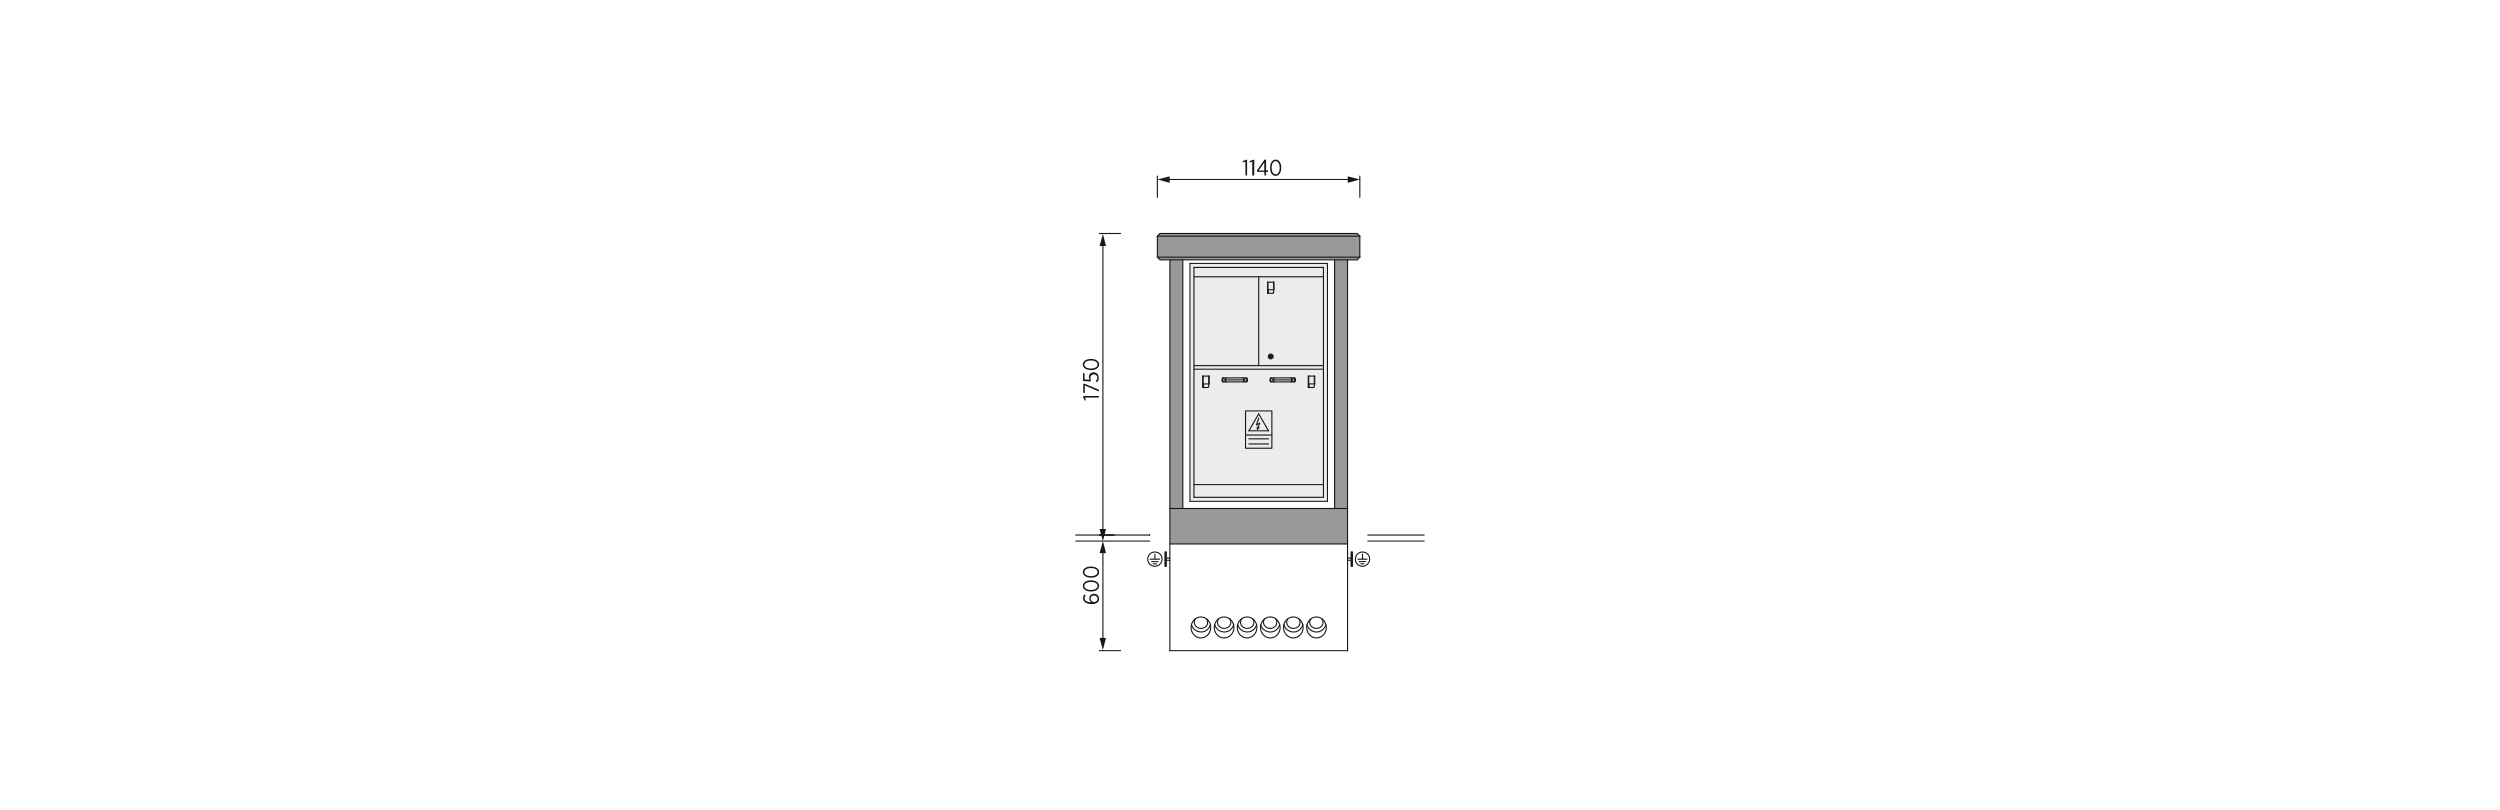 <svg xmlns="http://www.w3.org/2000/svg" xmlns:xlink="http://www.w3.org/1999/xlink" id="Layer_1" x="0px" y="0px" viewBox="0 0 1120 363" style="enable-background:new 0 0 1120 363;" xml:space="preserve">
<style type="text/css">
	.st0{fill:#FFFFFF;}
	.st1{fill:#999999;}
	.st2{fill:#ECECED;}
	.st3{fill:none;stroke:#1A171B;stroke-width:0.5;stroke-linecap:round;stroke-linejoin:round;stroke-miterlimit:10;}
	.st4{fill:none;stroke:#1A171B;stroke-width:0.5;stroke-linecap:round;stroke-linejoin:round;}
	.st5{fill:#1A171B;}
	.st6{enable-background:new    ;}
</style>
<rect x="0" y="0" class="st0" width="1120" height="363"></rect>
<g>
	<g>
		<path class="st1" d="M608,104.6h-88.3l-0.1,0.1l-1.1,1.1v9.2l1.2,1.4h4.4v127.3h79.6V116.4h4.4l1.2-1.4v-9.2L608,104.6z     M597.9,227.8h-68V116.3h68V227.8z"></path>
	</g>
	<rect x="533.1" y="118" class="st2" width="61.7" height="106.6"></rect>
	<g>
		<g id="LINE_298_">
			<line class="st3" x1="524.1" y1="291.5" x2="603.7" y2="291.5"></line>
		</g>
		<g id="LINE_297_">
			<line class="st3" x1="603.7" y1="291.5" x2="603.7" y2="116.4"></line>
		</g>
		<g id="LINE_296_">
			<line class="st3" x1="524.1" y1="116.4" x2="524.1" y2="291.5"></line>
		</g>
		<g id="ELLIPSE_18_">
			<path class="st3" d="M538,276.4c-2.4,0-4.4,2.1-4.4,4.7c0,2.6,2,4.7,4.4,4.7c2.4,0,4.4-2.1,4.4-4.7     C542.4,278.5,540.5,276.4,538,276.4"></path>
		</g>
		<g id="ELLIPSE_17_">
			<path class="st3" d="M533.8,279.9c0.6,2.3,3.1,3.7,5.4,3.1c1.5-0.4,2.6-1.6,3.1-3.1"></path>
		</g>
		<g id="ELLIPSE_16_">
			<path class="st3" d="M535.6,277.2c-1,1.2-0.6,3,0.7,3.8c1.3,0.9,3.2,0.6,4.2-0.6c0.7-1,0.7-2.2,0-3.2"></path>
		</g>
		<g id="ELLIPSE_15_">
			<path class="st3" d="M548.4,276.4c-2.4,0-4.4,2.1-4.4,4.7c0,2.6,2,4.7,4.4,4.7c2.4,0,4.4-2.1,4.4-4.7     C552.8,278.5,550.8,276.4,548.4,276.4"></path>
		</g>
		<g id="ELLIPSE_14_">
			<path class="st3" d="M544.2,279.9c0.6,2.3,3.1,3.7,5.4,3.1c1.5-0.4,2.6-1.6,3.1-3.1"></path>
		</g>
		<g id="ELLIPSE_13_">
			<path class="st3" d="M546,277.2c-1,1.2-0.6,3,0.7,3.8c1.3,0.9,3.2,0.6,4.2-0.6c0.7-1,0.7-2.2,0-3.2"></path>
		</g>
		<g id="ELLIPSE_12_">
			<path class="st3" d="M558.7,276.4c-2.4,0-4.4,2.1-4.4,4.7c0,2.6,2,4.7,4.4,4.7s4.4-2.1,4.4-4.7     C563.1,278.5,561.1,276.4,558.7,276.4"></path>
		</g>
		<g id="ELLIPSE_11_">
			<path class="st3" d="M554.5,279.9c0.6,2.3,3.1,3.7,5.4,3.1c1.5-0.4,2.6-1.6,3.1-3.1"></path>
		</g>
		<g id="ELLIPSE_10_">
			<path class="st3" d="M556.3,277.2c-1,1.2-0.6,3,0.7,3.8c1.3,0.9,3.2,0.6,4.2-0.6c0.7-1,0.7-2.2,0-3.2"></path>
		</g>
		<g id="ELLIPSE_9_">
			<path class="st3" d="M569.1,276.4c-2.4,0-4.4,2.1-4.4,4.7c0,2.6,2,4.7,4.4,4.7c2.4,0,4.4-2.1,4.4-4.7     C573.4,278.5,571.5,276.4,569.1,276.4"></path>
		</g>
		<g id="ELLIPSE_8_">
			<path class="st3" d="M564.8,279.9c0.6,2.3,3.1,3.7,5.4,3.1c1.5-0.4,2.6-1.6,3.1-3.1"></path>
		</g>
		<g id="ELLIPSE_7_">
			<path class="st3" d="M566.6,277.2c-1,1.2-0.6,3,0.7,3.8c1.3,0.9,3.2,0.6,4.2-0.6c0.7-1,0.7-2.2,0-3.2"></path>
		</g>
		<g id="ELLIPSE_6_">
			<path class="st3" d="M579.4,276.4c-2.4,0-4.4,2.1-4.4,4.7c0,2.6,2,4.7,4.4,4.7s4.4-2.1,4.4-4.7     C583.8,278.5,581.8,276.4,579.4,276.4"></path>
		</g>
		<g id="ELLIPSE_5_">
			<path class="st3" d="M575.2,279.9c0.6,2.3,3.1,3.7,5.4,3.1c1.5-0.4,2.6-1.6,3.1-3.1"></path>
		</g>
		<g id="ELLIPSE_4_">
			<path class="st3" d="M577,277.2c-1,1.2-0.6,3,0.7,3.8c1.3,0.9,3.2,0.6,4.2-0.6c0.7-1,0.7-2.2,0-3.2"></path>
		</g>
		<g id="ELLIPSE_3_">
			<path class="st3" d="M589.8,276.4c-2.4,0-4.4,2.1-4.4,4.7c0,2.6,2,4.7,4.4,4.7c2.4,0,4.4-2.1,4.4-4.7     C594.1,278.5,592.2,276.4,589.8,276.4"></path>
		</g>
		<g id="ELLIPSE_2_">
			<path class="st3" d="M585.5,279.9c0.6,2.3,3.1,3.7,5.4,3.1c1.5-0.4,2.6-1.6,3.1-3.1"></path>
		</g>
		<g id="ELLIPSE_1_">
			<path class="st3" d="M587.3,277.2c-1,1.2-0.6,3,0.7,3.8c1.3,0.9,3.2,0.6,4.2-0.6c0.7-1,0.7-2.2,0-3.2"></path>
		</g>
		<g id="LINE_295_">
			<line class="st3" x1="524.1" y1="243.7" x2="603.7" y2="243.7"></line>
		</g>
		<g id="LINE_294_">
			<line class="st3" x1="524.1" y1="227.8" x2="603.7" y2="227.8"></line>
		</g>
		<g id="LINE_293_">
			<line class="st3" x1="518.5" y1="115.2" x2="518.5" y2="105.8"></line>
		</g>
		<g id="LINE_292_">
			<line class="st3" x1="608" y1="116.4" x2="519.7" y2="116.4"></line>
		</g>
		<g id="LINE_291_">
			<line class="st3" x1="518.5" y1="105.8" x2="519.7" y2="104.6"></line>
		</g>
		<g id="LINE_290_">
			<line class="st3" x1="518.5" y1="115.2" x2="519.7" y2="116.4"></line>
		</g>
		<g id="LINE_289_">
			<line class="st3" x1="519.7" y1="104.6" x2="608" y2="104.6"></line>
		</g>
		<g id="LINE_288_">
			<line class="st3" x1="529.9" y1="116.4" x2="529.9" y2="227.8"></line>
		</g>
		<g id="LINE_287_">
			<line class="st3" x1="609.2" y1="115.2" x2="609.2" y2="105.8"></line>
		</g>
		<g id="LINE_286_">
			<line class="st3" x1="609.2" y1="105.8" x2="608" y2="104.6"></line>
		</g>
		<g id="LINE_285_">
			<line class="st3" x1="609.2" y1="115.2" x2="608" y2="116.4"></line>
		</g>
		<g id="LINE_284_">
			<line class="st3" x1="597.9" y1="116.4" x2="597.9" y2="227.8"></line>
		</g>
		<g id="LINE_283_">
			<line class="st3" x1="518.5" y1="105.8" x2="609.2" y2="105.8"></line>
		</g>
		<g id="LINE_282_">
			<line class="st3" x1="518.5" y1="115.2" x2="609.2" y2="115.2"></line>
		</g>
		<g id="LINE_281_">
			<line class="st3" x1="522.5" y1="250" x2="524.1" y2="250"></line>
		</g>
		<g id="LINE_280_">
			<line class="st3" x1="522.5" y1="251" x2="524.1" y2="251"></line>
		</g>
		<g id="LWPOLYLINE_40_">
			<rect x="522.2" y="247.3" class="st3" width="0.3" height="6.4"></rect>
		</g>
		<g id="LWPOLYLINE_39_">
			<rect x="521.9" y="247.3" class="st3" width="0.3" height="6.4"></rect>
		</g>
		<g id="LINE_279_">
			<line class="st3" x1="605.3" y1="250" x2="603.7" y2="250"></line>
		</g>
		<g id="LINE_278_">
			<line class="st3" x1="605.3" y1="251" x2="603.7" y2="251"></line>
		</g>
		<g id="LWPOLYLINE_38_">
			<rect x="605.3" y="247.3" class="st3" width="0.3" height="6.4"></rect>
		</g>
		<g id="LWPOLYLINE_37_">
			<rect x="605.6" y="247.3" class="st3" width="0.3" height="6.4"></rect>
		</g>
		<g id="LINE_277_">
			<line class="st3" x1="533.1" y1="118" x2="533.1" y2="224.6"></line>
		</g>
		<g id="LINE_276_">
			<line class="st3" x1="534.9" y1="119.8" x2="534.9" y2="222.8"></line>
		</g>
		<g id="LINE_275_">
			<line class="st3" x1="594.7" y1="118" x2="594.7" y2="224.6"></line>
		</g>
		<g id="LINE_274_">
			<line class="st3" x1="592.9" y1="119.8" x2="592.9" y2="222.8"></line>
		</g>
		<g id="LINE_273_">
			<line class="st3" x1="594.7" y1="118" x2="533.1" y2="118"></line>
		</g>
		<g id="LINE_272_">
			<line class="st3" x1="592.9" y1="119.8" x2="534.9" y2="119.8"></line>
		</g>
		<g id="LINE_271_">
			<line class="st3" x1="594.7" y1="224.6" x2="533.1" y2="224.6"></line>
		</g>
		<g id="LINE_270_">
			<line class="st3" x1="592.9" y1="222.8" x2="534.9" y2="222.8"></line>
		</g>
		<g id="CIRCLE_18_">
			<path class="st3" d="M520.6,250.5c0-1.8-1.4-3.2-3.2-3.2c-1.8,0-3.2,1.4-3.2,3.2c0,1.8,1.4,3.2,3.2,3.2     C519.2,253.7,520.6,252.2,520.6,250.5L520.6,250.5z"></path>
		</g>
		<g id="LINE_269_">
			<line class="st3" x1="519.5" y1="250.5" x2="515.3" y2="250.5"></line>
		</g>
		<g id="LINE_268_">
			<line class="st3" x1="518.1" y1="252.6" x2="516.7" y2="252.6"></line>
		</g>
		<g id="LINE_267_">
			<line class="st3" x1="518.8" y1="251.6" x2="516" y2="251.6"></line>
		</g>
		<g id="LINE_266_">
			<line class="st3" x1="517.4" y1="250.5" x2="517.4" y2="248.3"></line>
		</g>
		<g id="CIRCLE_17_">
			<path class="st3" d="M613.6,250.5c0-1.8-1.4-3.2-3.2-3.2s-3.2,1.4-3.2,3.2c0,1.8,1.4,3.2,3.2,3.2     C612.1,253.7,613.6,252.2,613.6,250.5L613.6,250.5z"></path>
		</g>
		<g id="LINE_265_">
			<line class="st3" x1="608.3" y1="250.5" x2="612.4" y2="250.5"></line>
		</g>
		<g id="LINE_264_">
			<line class="st3" x1="609.7" y1="252.6" x2="611" y2="252.6"></line>
		</g>
		<g id="LINE_263_">
			<line class="st3" x1="609" y1="251.6" x2="611.8" y2="251.6"></line>
		</g>
		<g id="LINE_262_">
			<line class="st3" x1="610.4" y1="250.5" x2="610.4" y2="248.3"></line>
		</g>
		<g id="LINE_261_">
			<line class="st3" x1="534.9" y1="124" x2="592.9" y2="124"></line>
		</g>
		<g id="LINE_260_">
			<line class="st3" x1="534.9" y1="217.1" x2="592.9" y2="217.1"></line>
		</g>
		<g id="LINE_259_">
			<line class="st3" x1="534.9" y1="165.4" x2="592.9" y2="165.4"></line>
		</g>
		<g id="LINE_258_">
			<line class="st3" x1="534.9" y1="163.8" x2="592.9" y2="163.8"></line>
		</g>
		<g id="LINE_257_">
			<line class="st3" x1="563.9" y1="163.8" x2="563.9" y2="124"></line>
		</g>
		<g id="ARC_22_">
			<path class="st3" d="M547.7,169.4c-0.4,0.5-0.4,1.2,0,1.6"></path>
		</g>
		<g id="ARC_21_">
			<path class="st3" d="M547.7,171c0,0,0.1,0.1,0.2,0.1"></path>
		</g>
		<g id="ARC_20_">
			<path class="st3" d="M547.9,169.3c-0.1,0-0.1,0-0.2,0.1"></path>
		</g>
		<g id="ARC_19_">
			<path class="st3" d="M558.6,171c0.4-0.5,0.4-1.2,0-1.6"></path>
		</g>
		<g id="ARC_18_">
			<path class="st3" d="M558.6,169.4c0,0-0.1-0.1-0.2-0.1"></path>
		</g>
		<g id="ARC_17_">
			<path class="st3" d="M558.4,171.1c0.1,0,0.1,0,0.2-0.1"></path>
		</g>
		<g id="LINE_256_">
			<line class="st3" x1="547.9" y1="169.3" x2="558.4" y2="169.3"></line>
		</g>
		<g id="LINE_255_">
			<line class="st3" x1="547.9" y1="171.1" x2="558.4" y2="171.1"></line>
		</g>
		<g id="ARC_16_">
			<path class="st3" d="M549.4,169.3c-0.5,0.4-0.5,1.2-0.1,1.7c0,0,0.1,0.1,0.1,0.1"></path>
		</g>
		<g id="ARC_15_">
			<path class="st3" d="M556.9,171.1c0.5-0.4,0.5-1.2,0.1-1.7c0,0-0.1-0.1-0.1-0.1"></path>
		</g>
		<g id="CIRCLE_16_">
			<path class="st3" d="M548.9,170.2c0-0.3-0.3-0.6-0.6-0.6c-0.3,0-0.6,0.3-0.6,0.6s0.3,0.6,0.6,0.6     C548.6,170.8,548.9,170.5,548.9,170.2L548.9,170.2z"></path>
		</g>
		<g id="CIRCLE_10_">
			<path class="st3" d="M558.6,170.2c0-0.3-0.2-0.6-0.6-0.6c-0.3,0-0.6,0.3-0.6,0.6s0.2,0.6,0.6,0.6     C558.3,170.8,558.6,170.5,558.6,170.2L558.6,170.2z"></path>
		</g>
		<g id="LINE_254_">
			<line class="st3" x1="549.3" y1="170.2" x2="557" y2="170.2"></line>
		</g>
		<g id="LINE_253_">
			<line class="st3" x1="538.8" y1="173.6" x2="541.1" y2="173.6"></line>
		</g>
		<g id="ARC_14_">
			<path class="st3" d="M541.1,173.6c0.2,0,0.4-0.2,0.4-0.4"></path>
		</g>
		<g id="LINE_252_">
			<line class="st3" x1="541.7" y1="172" x2="541.7" y2="168.5"></line>
		</g>
		<g id="LINE_251_">
			<line class="st3" x1="541.7" y1="168.5" x2="538.8" y2="168.5"></line>
		</g>
		<g id="LINE_250_">
			<line class="st3" x1="538.8" y1="168.5" x2="538.8" y2="173.6"></line>
		</g>
		<g id="LINE_249_">
			<line class="st3" x1="539" y1="168.5" x2="539" y2="173.6"></line>
		</g>
		<g id="LINE_248_">
			<line class="st3" x1="539.2" y1="172" x2="539.2" y2="173.6"></line>
		</g>
		<g id="LINE_247_">
			<line class="st3" x1="541.5" y1="168.5" x2="541.5" y2="173.2"></line>
		</g>
		<g id="LINE_246_">
			<line class="st3" x1="539" y1="172" x2="541.7" y2="172"></line>
		</g>
		<g id="LINE_245_">
			<line class="st3" x1="586.1" y1="173.6" x2="588.4" y2="173.6"></line>
		</g>
		<g id="ARC_13_">
			<path class="st3" d="M588.4,173.6c0.2,0,0.4-0.2,0.4-0.4"></path>
		</g>
		<g id="LINE_244_">
			<line class="st3" x1="589" y1="172" x2="589" y2="168.5"></line>
		</g>
		<g id="LINE_243_">
			<line class="st3" x1="589" y1="168.5" x2="586.1" y2="168.5"></line>
		</g>
		<g id="LINE_242_">
			<line class="st3" x1="586.1" y1="168.5" x2="586.1" y2="173.6"></line>
		</g>
		<g id="LINE_241_">
			<line class="st3" x1="586.3" y1="168.5" x2="586.3" y2="173.6"></line>
		</g>
		<g id="LINE_240_">
			<line class="st3" x1="586.4" y1="172" x2="586.4" y2="173.6"></line>
		</g>
		<g id="LINE_239_">
			<line class="st3" x1="588.8" y1="168.5" x2="588.8" y2="173.2"></line>
		</g>
		<g id="LINE_238_">
			<line class="st3" x1="586.3" y1="172" x2="589" y2="172"></line>
		</g>
		<g id="ARC_12_">
			<path class="st3" d="M580.1,171c0.4-0.5,0.4-1.2,0-1.6"></path>
		</g>
		<g id="ARC_11_">
			<path class="st3" d="M579.9,171.1c0.1,0,0.1,0,0.2-0.1"></path>
		</g>
		<g id="ARC_10_">
			<path class="st3" d="M580.1,169.4c0,0-0.1-0.1-0.2-0.1"></path>
		</g>
		<g id="ARC_9_">
			<path class="st3" d="M569.2,169.4c-0.4,0.5-0.4,1.2,0,1.6"></path>
		</g>
		<g id="ARC_8_">
			<path class="st3" d="M569.4,169.3c-0.1,0-0.1,0-0.2,0.1"></path>
		</g>
		<g id="ARC_7_">
			<path class="st3" d="M569.2,171c0,0,0.1,0.1,0.2,0.1"></path>
		</g>
		<g id="LINE_237_">
			<line class="st3" x1="579.9" y1="169.3" x2="569.4" y2="169.3"></line>
		</g>
		<g id="LINE_236_">
			<line class="st3" x1="579.9" y1="171.1" x2="569.4" y2="171.1"></line>
		</g>
		<g id="ARC_6_">
			<path class="st3" d="M578.4,171.1c0.5-0.4,0.5-1.2,0.1-1.7c0,0-0.1-0.1-0.1-0.1"></path>
		</g>
		<g id="ARC_5_">
			<path class="st3" d="M570.9,169.3c-0.5,0.4-0.5,1.2-0.1,1.7c0,0,0.1,0.1,0.1,0.1"></path>
		</g>
		<g id="CIRCLE_8_">
			<path class="st3" d="M580,170.2c0-0.3-0.3-0.6-0.6-0.6c-0.3,0-0.6,0.3-0.6,0.6s0.3,0.6,0.6,0.6C579.8,170.8,580,170.5,580,170.2     L580,170.2z"></path>
		</g>
		<g id="CIRCLE_7_">
			<path class="st3" d="M570.3,170.2c0-0.3-0.2-0.6-0.6-0.6c-0.3,0-0.6,0.3-0.6,0.6s0.3,0.6,0.6,0.6     C570.1,170.8,570.3,170.5,570.3,170.2L570.3,170.2z"></path>
		</g>
		<g id="LINE_235_">
			<line class="st3" x1="578.5" y1="170.2" x2="570.8" y2="170.2"></line>
		</g>
		<g id="LWPOLYLINE_1_">
			<rect x="558" y="184.1" class="st3" width="11.8" height="16.7"></rect>
		</g>
		<g id="LINE_234_">
			<line class="st3" x1="559.5" y1="193" x2="568.3" y2="193"></line>
		</g>
		<g id="LINE_233_">
			<line class="st3" x1="559.5" y1="193" x2="563.9" y2="185.4"></line>
		</g>
		<g id="LINE_232_">
			<line class="st3" x1="568.3" y1="193" x2="563.9" y2="185.4"></line>
		</g>
		<g id="LINE_231_">
			<line class="st3" x1="563.9" y1="187.4" x2="562.9" y2="190.3"></line>
		</g>
		<g id="LINE_230_">
			<line class="st3" x1="562.9" y1="190.3" x2="564.3" y2="189.6"></line>
		</g>
		<g id="LINE_229_">
			<line class="st3" x1="564.3" y1="189.6" x2="563.3" y2="192.2"></line>
		</g>
		<g id="LINE_228_">
			<line class="st3" x1="563.3" y1="192.2" x2="563.3" y2="191.3"></line>
		</g>
		<g id="LINE_227_">
			<line class="st3" x1="558" y1="194.9" x2="569.8" y2="194.9"></line>
		</g>
		<g id="LINE_226_">
			<line class="st3" x1="559.5" y1="196.6" x2="568.3" y2="196.6"></line>
		</g>
		<g id="LINE_225_">
			<line class="st3" x1="559.5" y1="198.9" x2="568.3" y2="198.9"></line>
		</g>
		<g id="LINE_224_">
			<line class="st3" x1="563.3" y1="192.2" x2="564.1" y2="191.6"></line>
		</g>
		<g id="LINE_130_">
			<line class="st3" x1="567.9" y1="131.4" x2="570.2" y2="131.4"></line>
		</g>
		<g id="ARC_4_">
			<path class="st3" d="M570.2,131.4c0.2,0,0.4-0.2,0.4-0.4"></path>
		</g>
		<g id="LINE_129_">
			<line class="st3" x1="570.7" y1="129.8" x2="570.7" y2="126.4"></line>
		</g>
		<g id="LINE_128_">
			<line class="st3" x1="570.7" y1="126.4" x2="567.9" y2="126.4"></line>
		</g>
		<g id="LINE_127_">
			<line class="st3" x1="567.9" y1="126.4" x2="567.9" y2="131.4"></line>
		</g>
		<g id="LINE_126_">
			<line class="st3" x1="568" y1="126.4" x2="568" y2="131.4"></line>
		</g>
		<g id="LINE_125_">
			<line class="st3" x1="568.2" y1="129.8" x2="568.2" y2="131.4"></line>
		</g>
		<g id="LINE_124_">
			<line class="st3" x1="570.6" y1="126.4" x2="570.6" y2="131"></line>
		</g>
		<g id="LINE_123_">
			<line class="st3" x1="568" y1="129.8" x2="570.7" y2="129.8"></line>
		</g>
		<g id="CIRCLE_6_">
			<path class="st3" d="M570.4,159.7c0-0.6-0.5-1.1-1.1-1.1c-0.6,0-1.1,0.5-1.1,1.1c0,0.6,0.5,1.1,1.1,1.1     C569.9,160.8,570.4,160.3,570.4,159.7L570.4,159.7z"></path>
		</g>
		<g id="CIRCLE_5_">
			<path class="st3" d="M570,159.7c0-0.4-0.3-0.7-0.7-0.7c-0.4,0-0.7,0.3-0.7,0.7c0,0.4,0.3,0.7,0.7,0.7     C569.7,160.4,570,160,570,159.7L570,159.7z"></path>
		</g>
		<g id="CIRCLE_4_">
			<path class="st3" d="M569.9,159.7c0-0.3-0.3-0.6-0.6-0.6c-0.3,0-0.6,0.2-0.6,0.6c0,0.3,0.3,0.6,0.6,0.6     C569.6,160.2,569.9,160,569.9,159.7L569.9,159.7z"></path>
		</g>
		<g id="LINE_51_">
			<line class="st3" x1="568.8" y1="159.5" x2="569" y2="159.5"></line>
		</g>
		<g id="LINE_50_">
			<line class="st3" x1="569.6" y1="159.5" x2="569.8" y2="159.5"></line>
		</g>
		<g id="LINE_49_">
			<line class="st3" x1="568.8" y1="159.8" x2="569" y2="159.8"></line>
		</g>
		<g id="LINE_14_">
			<line class="st3" x1="569.6" y1="159.8" x2="569.8" y2="159.8"></line>
		</g>
		<g id="ARC_3_">
			<path class="st3" d="M569,159.8c0.1,0.2,0.3,0.2,0.4,0.1c0,0,0.1-0.1,0.1-0.1"></path>
		</g>
		<g id="ARC_2_">
			<path class="st3" d="M569.6,159.5c-0.1-0.2-0.3-0.2-0.4-0.1c0,0-0.1,0.1-0.1,0.1"></path>
		</g>
		<g id="CIRCLE_3_">
			<path class="st3" d="M569.5,159.7c0-0.1-0.1-0.2-0.2-0.2c-0.1,0-0.2,0.1-0.2,0.2c0,0.1,0.1,0.2,0.2,0.2     C569.4,159.8,569.5,159.7,569.5,159.7L569.5,159.7z"></path>
		</g>
		<g id="LINE_13_">
			<line class="st3" x1="612.8" y1="239.7" x2="638" y2="239.7"></line>
		</g>
		<g id="LINE_12_">
			<line class="st3" x1="612.8" y1="242.4" x2="638" y2="242.4"></line>
		</g>
		<g id="LINE_11_">
			<line class="st3" x1="515" y1="239.7" x2="481.9" y2="239.7"></line>
		</g>
		<g id="LINE_10_">
			<line class="st3" x1="515" y1="242.4" x2="481.9" y2="242.4"></line>
		</g>
		<g id="DIMENSION_48_">
			<g id="LINE_9_">
				<line class="st3" x1="518.5" y1="88.4" x2="518.5" y2="78.9"></line>
			</g>
			<g id="LINE_8_">
				<line class="st3" x1="609.2" y1="88.4" x2="609.2" y2="78.9"></line>
			</g>
			<g id="LINE_7_">
				<g>
					<g>
						<line class="st4" x1="523" y1="80.4" x2="604.8" y2="80.4"></line>
						<g>
							<polygon class="st5" points="524,81.9 518.5,80.4 524,79        "></polygon>
						</g>
						<g>
							<polygon class="st5" points="603.8,81.9 609.2,80.4 603.8,79        "></polygon>
						</g>
					</g>
				</g>
			</g>
			<g id="MTEXT_6_">
				<g class="st6">
					<path class="st5" d="M557.9,72.4l-1.1,0.4l-0.1-0.6l1.4-0.6h0.6v7h-0.7L557.9,72.4L557.9,72.4z"></path>
					<path class="st5" d="M561,72.4l-1.1,0.4l-0.1-0.6l1.5-0.6h0.6v7H561L561,72.4L561,72.4z"></path>
					<path class="st5" d="M566.4,77h-3.2l-0.1-0.6l3.4-4.9h0.7v4.8h0.9V77h-0.9v1.6h-0.7L566.4,77L566.4,77z M566.4,76.4v-3.6       l-2.5,3.6L566.4,76.4L566.4,76.4z"></path>
					<path class="st5" d="M569,75.2L569,75.2c0-2.2,1-3.7,2.5-3.7c1.5,0,2.5,1.5,2.5,3.6v0.1c0,2.1-1,3.6-2.5,3.6       C569.9,78.8,569,77.3,569,75.2z M573.3,75.2L573.3,75.2c0-1.8-0.7-3-1.8-3c-1.1,0-1.8,1.2-1.8,2.9v0.1c0,1.7,0.7,2.9,1.8,2.9       S573.3,76.9,573.3,75.2z"></path>
				</g>
			</g>
			<g id="POINT_12_">
				<line class="st3" x1="609.2" y1="80.4" x2="609.2" y2="80.4"></line>
			</g>
		</g>
		<g id="DIMENSION_24_">
			<g id="LINE_6_">
				<line class="st3" x1="499.1" y1="239.7" x2="492.5" y2="239.7"></line>
			</g>
			<g id="LINE_5_">
				<line class="st3" x1="502" y1="104.6" x2="492.5" y2="104.6"></line>
			</g>
			<g id="LINE_4_">
				<g>
					<g>
						<line class="st4" x1="494.1" y1="238" x2="494.1" y2="109.2"></line>
						<g>
							<polygon class="st5" points="495.5,237 494.1,242.4 492.6,237        "></polygon>
						</g>
						<g>
							<polygon class="st5" points="495.5,110.2 494.1,104.8 492.6,110.2        "></polygon>
						</g>
					</g>
				</g>
			</g>
			<g id="MTEXT_5_">
				<g class="st6">
					<path class="st5" d="M486.1,178.2l0.4,1.1l-0.6,0.1l-0.6-1.4v-0.6h7v0.7H486.1z"></path>
					<path class="st5" d="M486,172.7v3.3h-0.7v-4.1h0.6l6.4,2.7v0.8L486,172.7z"></path>
					<path class="st5" d="M491.5,171.2l-0.6-0.4c0.4-0.5,0.7-1,0.7-1.6c0-0.9-0.6-1.5-1.6-1.5h0c-0.9,0-1.5,0.6-1.5,1.5       c0,0.5,0.1,0.9,0.3,1.2l-0.3,0.5l-3.3-0.2v-3.5h0.7v2.8l2.2,0.1c-0.1-0.3-0.3-0.7-0.3-1.1c0-1.2,0.7-2.2,2.1-2.2h0       c1.4,0,2.3,1,2.3,2.3C492.4,170,492,170.7,491.5,171.2z"></path>
					<path class="st5" d="M488.8,165.8L488.8,165.8c-2.2,0-3.7-1-3.7-2.5s1.5-2.5,3.6-2.5h0.1c2.1,0,3.6,1,3.6,2.5       C492.4,164.8,490.9,165.8,488.8,165.8z M488.8,161.5L488.8,161.5c-1.8,0-3,0.7-3,1.8c0,1.1,1.2,1.8,2.9,1.8h0.1       c1.7,0,2.9-0.7,2.9-1.8S490.5,161.5,488.8,161.5z"></path>
				</g>
			</g>
			<g id="POINT_11_">
				<line class="st3" x1="515" y1="239.7" x2="515" y2="239.7"></line>
			</g>
			<g id="POINT_10_">
				<line class="st3" x1="494.1" y1="104.6" x2="494.1" y2="104.6"></line>
			</g>
		</g>
		<g id="DIMENSION_3_">
			<g id="LINE_3_">
				<line class="st3" x1="499.1" y1="239.7" x2="492.5" y2="239.7"></line>
			</g>
			<g id="LINE_2_">
				<line class="st3" x1="502" y1="291.5" x2="492.5" y2="291.5"></line>
			</g>
			<g id="LINE_1_">
				<g>
					<g>
						<line class="st4" x1="494.1" y1="246.8" x2="494.1" y2="286.8"></line>
						<g>
							<polygon class="st5" points="492.6,247.8 494.1,242.4 495.5,247.8        "></polygon>
						</g>
						<g>
							<polygon class="st5" points="492.6,285.8 494.1,291.2 495.5,285.8        "></polygon>
						</g>
					</g>
				</g>
			</g>
			<g id="MTEXT_1_">
				<g class="st6">
					<path class="st5" d="M491.8,269.8c-0.5,0.5-1.3,0.8-2.7,0.8H489c-2.3,0-3.8-1-3.8-2.6c0-0.7,0.2-1.2,0.6-1.7l0.6,0.4       c-0.3,0.4-0.5,0.8-0.5,1.3c0,1.2,1.3,1.8,3,1.8c-0.6-0.4-0.9-1-0.9-1.7c0-1.1,0.8-2.1,2.1-2.1h0c1.4,0,2.3,1,2.3,2.2       C492.4,268.9,492.2,269.4,491.8,269.8z M490.1,266.8L490.1,266.8c-0.9,0-1.5,0.6-1.5,1.4c0,0.9,0.7,1.5,1.5,1.5h0       c0.9,0,1.6-0.6,1.6-1.5C491.7,267.4,491,266.8,490.1,266.8z"></path>
					<path class="st5" d="M488.8,265L488.8,265c-2.2,0-3.7-1-3.7-2.5s1.5-2.5,3.6-2.5h0.1c2.1,0,3.6,1,3.6,2.5       C492.4,264,490.9,265,488.8,265z M488.8,260.7L488.8,260.7c-1.8,0-3,0.7-3,1.8c0,1.1,1.2,1.8,2.9,1.8h0.1       c1.7,0,2.9-0.7,2.9-1.8C491.7,261.4,490.5,260.7,488.8,260.7z"></path>
					<path class="st5" d="M488.8,258.8L488.8,258.8c-2.2,0-3.7-1-3.7-2.5s1.5-2.5,3.6-2.5h0.1c2.1,0,3.6,1,3.6,2.5       C492.4,257.9,490.9,258.8,488.8,258.8z M488.8,254.5L488.8,254.5c-1.8,0-3,0.7-3,1.8c0,1.1,1.2,1.8,2.9,1.8h0.1       c1.7,0,2.9-0.7,2.9-1.8C491.7,255.2,490.5,254.5,488.8,254.5z"></path>
				</g>
			</g>
			<g id="POINT_9_">
				<line class="st3" x1="515" y1="239.7" x2="515" y2="239.7"></line>
			</g>
			<g id="POINT_8_">
				<line class="st3" x1="524.1" y1="291.5" x2="524.1" y2="291.5"></line>
			</g>
			<g id="POINT_7_">
				<line class="st3" x1="494.1" y1="291.5" x2="494.1" y2="291.5"></line>
			</g>
		</g>
		<g id="DIMENSION_2_">
			<g id="POINT_6_">
				<line class="st3" x1="603.7" y1="291.5" x2="603.7" y2="291.5"></line>
			</g>
		</g>
	</g>
</g>
</svg>